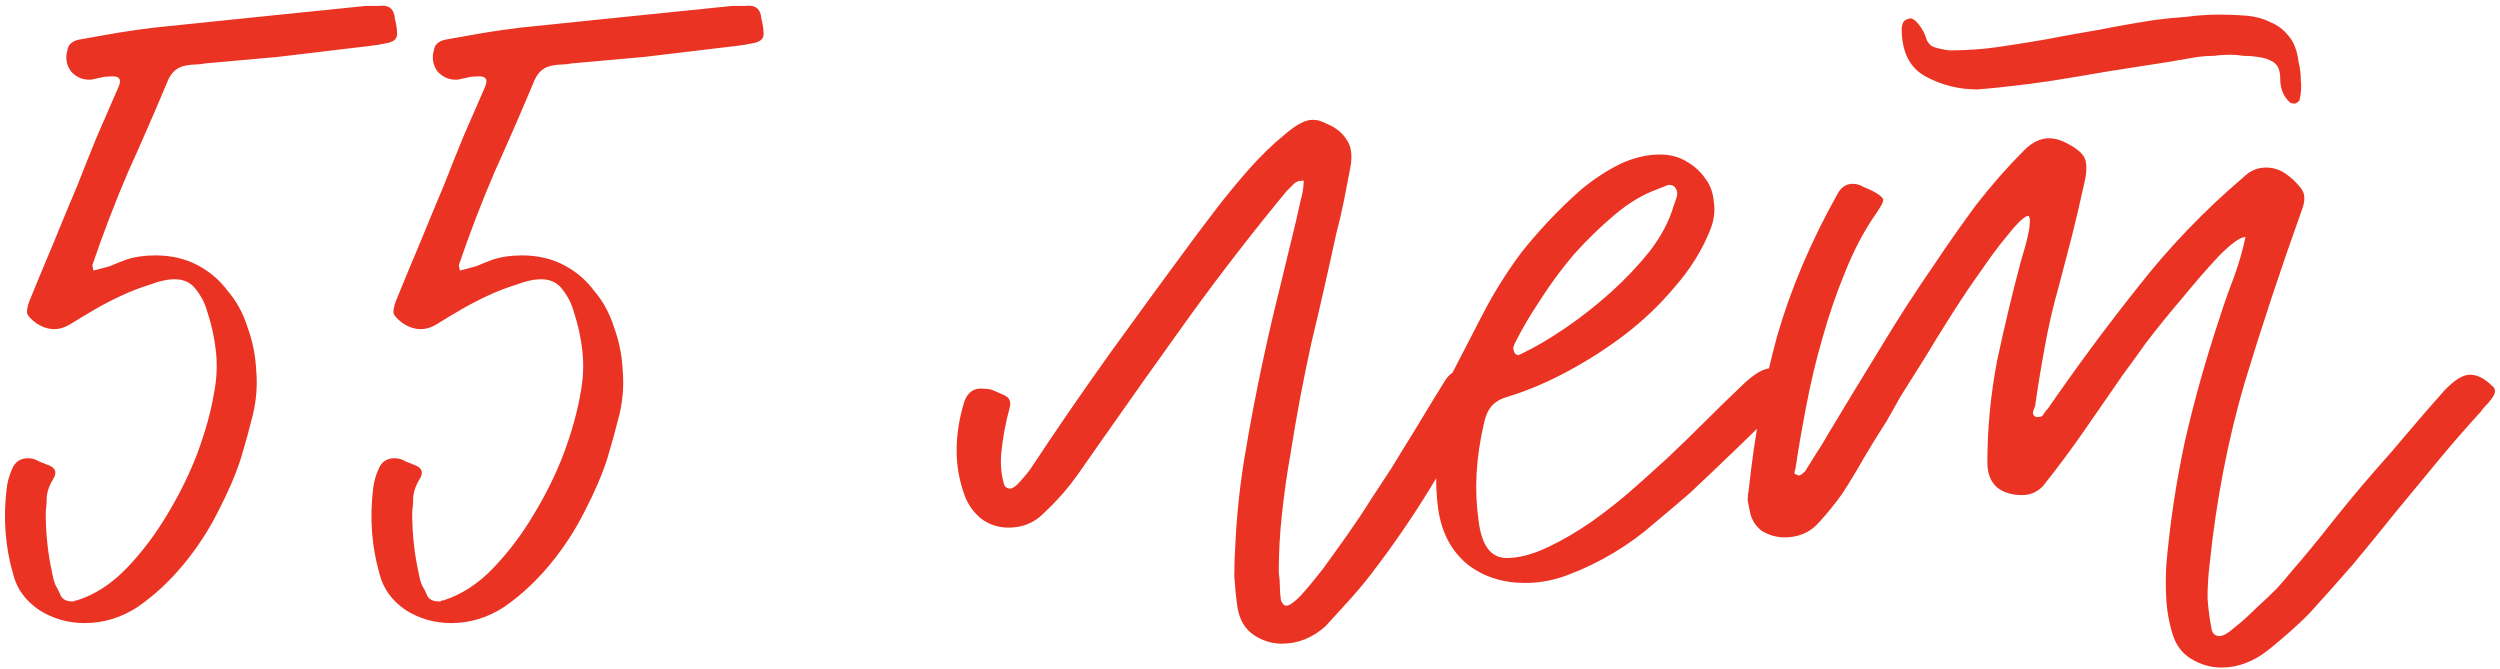 <?xml version="1.0" encoding="UTF-8"?> <svg xmlns="http://www.w3.org/2000/svg" width="650" height="174" viewBox="0 0 650 174" fill="none"><path d="M3.423 149.31C1.355 142.166 0.791 134.74 1.731 127.032C1.919 125.34 2.389 123.648 3.141 121.956C3.893 120.076 5.303 119.136 7.371 119.136C8.311 119.136 9.251 119.418 10.191 119.982C11.131 120.358 12.071 120.734 13.011 121.11C14.515 121.862 14.797 122.99 13.857 124.494C12.917 125.998 12.353 127.502 12.165 129.006C12.165 130.322 12.071 131.732 11.883 133.236C11.883 138.688 12.447 143.952 13.575 149.028C13.763 150.156 14.045 151.19 14.421 152.13C14.985 153.07 15.455 154.01 15.831 154.95C16.395 155.89 17.335 156.36 18.651 156.36C19.027 156.36 19.215 156.36 19.215 156.36C19.403 156.172 19.685 156.078 20.061 156.078C24.761 154.574 29.085 151.754 33.033 147.618C36.981 143.482 40.459 138.876 43.467 133.8C46.663 128.536 49.295 123.178 51.363 117.726C53.431 112.086 54.841 107.01 55.593 102.498C56.345 98.738 56.533 95.072 56.157 91.5C55.781 87.928 55.029 84.45 53.901 81.066C53.337 78.998 52.397 77.118 51.081 75.426C49.765 73.546 47.885 72.606 45.441 72.606C43.561 72.606 41.399 73.076 38.955 74.016C36.511 74.768 34.067 75.708 31.623 76.836C29.179 77.964 26.829 79.186 24.573 80.502C22.317 81.818 20.437 82.946 18.933 83.886C17.241 85.014 15.643 85.578 14.139 85.578C12.635 85.578 11.131 85.108 9.627 84.168C8.311 83.228 7.465 82.382 7.089 81.63C6.901 80.878 7.089 79.75 7.653 78.246C9.721 73.17 11.789 68.188 13.857 63.3C15.925 58.224 17.993 53.242 20.061 48.354C21.753 44.03 23.445 39.8 25.137 35.664C27.017 31.34 28.897 27.016 30.777 22.692C31.717 20.624 31.059 19.684 28.803 19.872C27.863 19.872 27.017 19.966 26.265 20.154C25.513 20.342 24.667 20.53 23.727 20.718H23.163C21.283 20.718 19.685 19.966 18.369 18.462C17.241 16.77 16.959 14.984 17.523 13.104C17.711 11.6 18.745 10.66 20.625 10.284C23.821 9.72 27.017 9.156 30.213 8.592C33.597 8.028 36.887 7.558 40.083 7.182C49.295 6.242 58.413 5.302 67.437 4.362C76.649 3.422 85.861 2.482 95.073 1.542H98.457C101.089 1.166 102.499 2.294 102.687 4.926C103.063 6.43 103.251 7.746 103.251 8.874C103.251 10.002 102.499 10.754 100.995 11.13C99.303 11.506 97.611 11.788 95.919 11.976C94.227 12.164 92.629 12.352 91.125 12.54C84.733 13.292 78.435 14.044 72.231 14.796C66.027 15.36 59.729 15.924 53.337 16.488C52.397 16.676 51.551 16.77 50.799 16.77C50.047 16.77 49.201 16.864 48.261 17.052C46.193 17.428 44.689 18.65 43.749 20.718C40.365 28.802 36.887 36.792 33.315 44.688C29.931 52.584 26.829 60.668 24.009 68.94C24.009 68.94 24.103 69.41 24.291 70.35C25.795 69.974 27.205 69.598 28.521 69.222C29.837 68.658 31.247 68.094 32.751 67.53C35.007 66.778 37.545 66.402 40.365 66.402C44.501 66.402 48.167 67.248 51.363 68.94C54.559 70.632 57.191 72.888 59.259 75.708C61.515 78.34 63.207 81.442 64.335 85.014C65.651 88.586 66.403 92.252 66.591 96.012C66.967 99.96 66.685 103.908 65.745 107.856C64.805 111.616 63.771 115.376 62.643 119.136C61.327 123.272 59.353 127.878 56.721 132.954C54.277 137.842 51.269 142.448 47.697 146.772C44.125 151.096 40.177 154.762 35.853 157.77C31.529 160.59 26.923 162 22.035 162C17.711 162 13.763 160.872 10.191 158.616C6.619 156.172 4.363 153.07 3.423 149.31ZM98.708 149.31C96.64 142.166 96.076 134.74 97.016 127.032C97.204 125.34 97.674 123.648 98.426 121.956C99.178 120.076 100.588 119.136 102.656 119.136C103.596 119.136 104.536 119.418 105.476 119.982C106.416 120.358 107.356 120.734 108.296 121.11C109.8 121.862 110.082 122.99 109.142 124.494C108.202 125.998 107.638 127.502 107.45 129.006C107.45 130.322 107.356 131.732 107.168 133.236C107.168 138.688 107.732 143.952 108.86 149.028C109.048 150.156 109.33 151.19 109.706 152.13C110.27 153.07 110.74 154.01 111.116 154.95C111.68 155.89 112.62 156.36 113.936 156.36C114.312 156.36 114.5 156.36 114.5 156.36C114.688 156.172 114.97 156.078 115.346 156.078C120.046 154.574 124.37 151.754 128.318 147.618C132.266 143.482 135.744 138.876 138.752 133.8C141.948 128.536 144.58 123.178 146.648 117.726C148.716 112.086 150.126 107.01 150.878 102.498C151.63 98.738 151.818 95.072 151.442 91.5C151.066 87.928 150.314 84.45 149.186 81.066C148.622 78.998 147.682 77.118 146.366 75.426C145.05 73.546 143.17 72.606 140.726 72.606C138.846 72.606 136.684 73.076 134.24 74.016C131.796 74.768 129.352 75.708 126.908 76.836C124.464 77.964 122.114 79.186 119.858 80.502C117.602 81.818 115.722 82.946 114.218 83.886C112.526 85.014 110.928 85.578 109.424 85.578C107.92 85.578 106.416 85.108 104.912 84.168C103.596 83.228 102.75 82.382 102.374 81.63C102.186 80.878 102.374 79.75 102.938 78.246C105.006 73.17 107.074 68.188 109.142 63.3C111.21 58.224 113.278 53.242 115.346 48.354C117.038 44.03 118.73 39.8 120.422 35.664C122.302 31.34 124.182 27.016 126.062 22.692C127.002 20.624 126.344 19.684 124.088 19.872C123.148 19.872 122.302 19.966 121.55 20.154C120.798 20.342 119.952 20.53 119.012 20.718H118.448C116.568 20.718 114.97 19.966 113.654 18.462C112.526 16.77 112.244 14.984 112.808 13.104C112.996 11.6 114.03 10.66 115.91 10.284C119.106 9.72 122.302 9.156 125.498 8.592C128.882 8.028 132.172 7.558 135.368 7.182C144.58 6.242 153.698 5.302 162.722 4.362C171.934 3.422 181.146 2.482 190.358 1.542H193.742C196.374 1.166 197.784 2.294 197.972 4.926C198.348 6.43 198.536 7.746 198.536 8.874C198.536 10.002 197.784 10.754 196.28 11.13C194.588 11.506 192.896 11.788 191.204 11.976C189.512 12.164 187.914 12.352 186.41 12.54C180.018 13.292 173.72 14.044 167.516 14.796C161.312 15.36 155.014 15.924 148.622 16.488C147.682 16.676 146.836 16.77 146.084 16.77C145.332 16.77 144.486 16.864 143.546 17.052C141.478 17.428 139.974 18.65 139.034 20.718C135.65 28.802 132.172 36.792 128.6 44.688C125.216 52.584 122.114 60.668 119.294 68.94C119.294 68.94 119.388 69.41 119.576 70.35C121.08 69.974 122.49 69.598 123.806 69.222C125.122 68.658 126.532 68.094 128.036 67.53C130.292 66.778 132.83 66.402 135.65 66.402C139.786 66.402 143.452 67.248 146.648 68.94C149.844 70.632 152.476 72.888 154.544 75.708C156.8 78.34 158.492 81.442 159.62 85.014C160.936 88.586 161.688 92.252 161.876 96.012C162.252 99.96 161.97 103.908 161.03 107.856C160.09 111.616 159.056 115.376 157.928 119.136C156.612 123.272 154.638 127.878 152.006 132.954C149.562 137.842 146.554 142.448 142.982 146.772C139.41 151.096 135.462 154.762 131.138 157.77C126.814 160.59 122.208 162 117.32 162C112.996 162 109.048 160.872 105.476 158.616C101.904 156.172 99.648 153.07 98.708 149.31ZM250.979 129.288C249.475 125.34 248.723 121.298 248.723 117.162C248.723 113.026 249.381 108.796 250.697 104.472C251.637 101.84 253.423 100.712 256.055 101.088C256.995 101.088 257.841 101.276 258.593 101.652C259.533 102.028 260.379 102.404 261.131 102.78C262.447 103.344 262.917 104.378 262.541 105.882C261.977 107.95 261.507 110.018 261.131 112.086C260.755 114.154 260.473 116.222 260.285 118.29C260.097 121.11 260.379 123.742 261.131 126.186C261.507 126.75 261.977 127.032 262.541 127.032C263.293 127.032 264.233 126.374 265.361 125.058C266.677 123.554 267.523 122.52 267.899 121.956C274.855 111.428 281.905 101.182 289.049 91.218C296.381 81.066 303.807 70.914 311.327 60.762C312.455 59.258 314.241 56.908 316.685 53.712C319.317 50.328 322.043 47.038 324.863 43.842C327.871 40.458 330.879 37.544 333.887 35.1C336.895 32.468 339.339 31.152 341.219 31.152C341.971 31.152 342.629 31.246 343.193 31.434C343.757 31.622 344.415 31.904 345.167 32.28C347.423 33.22 349.115 34.63 350.243 36.51C351.371 38.202 351.653 40.552 351.089 43.56C350.525 46.38 349.961 49.294 349.397 52.302C348.833 55.122 348.175 57.942 347.423 60.762C345.355 70.35 343.193 79.844 340.937 89.244C338.869 98.644 337.083 108.138 335.579 117.726C334.639 122.99 333.887 128.254 333.323 133.518C332.759 138.594 332.477 143.67 332.477 148.746C332.665 150.062 332.759 151.284 332.759 152.412C332.759 153.54 332.853 154.762 333.041 156.078C333.417 157.018 333.887 157.488 334.451 157.488C335.203 157.488 336.425 156.642 338.117 154.95C339.809 153.07 341.689 150.814 343.757 148.182C345.825 145.362 347.987 142.354 350.243 139.158C352.499 135.962 354.567 132.86 356.447 129.852C358.515 126.656 360.301 123.93 361.805 121.674C363.309 119.23 364.343 117.538 364.907 116.598C366.787 113.59 368.573 110.676 370.265 107.856C371.957 105.036 373.743 102.122 375.623 99.114C376.751 97.234 378.161 96.294 379.853 96.294C380.793 96.294 381.733 96.576 382.673 97.14C383.613 97.516 384.553 97.892 385.493 98.268C387.185 99.208 387.561 100.524 386.621 102.216C386.621 102.404 386.527 102.592 386.339 102.78C386.339 102.78 386.339 102.874 386.339 103.062C381.451 110.958 376.657 118.854 371.957 126.75C367.257 134.458 362.087 141.978 356.447 149.31C354.567 151.754 352.593 154.104 350.525 156.36C348.645 158.428 346.671 160.59 344.603 162.846C341.219 165.854 337.459 167.358 333.323 167.358C330.691 167.358 328.247 166.606 325.991 165.102C323.735 163.598 322.325 161.248 321.761 158.052C321.385 155.42 321.103 152.694 320.915 149.874C320.915 147.054 321.009 144.234 321.197 141.414C321.573 133.518 322.419 125.716 323.735 118.008C325.051 110.112 326.555 102.216 328.247 94.32C329.563 88.116 330.973 82.006 332.477 75.99C333.981 69.786 335.485 63.582 336.989 57.378C337.365 55.686 337.741 53.994 338.117 52.302C338.681 50.422 338.963 48.636 338.963 46.944C337.647 46.944 336.707 47.32 336.143 48.072C335.579 48.636 335.015 49.2 334.451 49.764C325.615 60.48 317.249 71.29 309.353 82.194C301.645 92.91 293.843 103.908 285.947 115.188C284.631 117.068 283.315 118.948 281.999 120.828C280.871 122.52 279.649 124.212 278.333 125.904C276.265 128.536 273.915 131.074 271.283 133.518C268.839 135.962 265.831 137.184 262.259 137.184C259.627 137.184 257.277 136.432 255.209 134.928C253.329 133.424 251.919 131.544 250.979 129.288ZM373.98 132.672C372.852 124.776 373.322 115.94 375.39 106.164C376.33 105.036 376.612 103.814 376.236 102.498C376.048 100.994 376.33 99.49 377.082 97.986C379.902 92.534 382.722 87.082 385.542 81.63C388.362 76.178 391.652 70.914 395.412 65.838C397.48 63.206 399.83 60.48 402.462 57.66C405.282 54.652 408.196 51.832 411.204 49.2C414.4 46.568 417.69 44.406 421.074 42.714C424.646 41.022 428.124 40.176 431.508 40.176C434.14 40.176 436.396 40.74 438.276 41.868C440.344 42.996 442.036 44.5 443.352 46.38C444.668 48.072 445.42 50.14 445.608 52.584C445.984 55.028 445.608 57.566 444.48 60.198C442.412 65.274 439.404 70.068 435.456 74.58C431.696 79.092 427.372 83.228 422.484 86.988C417.784 90.56 412.802 93.756 407.538 96.576C402.274 99.396 397.198 101.558 392.31 103.062C390.242 103.626 388.738 104.472 387.798 105.6C386.858 106.728 386.2 108.232 385.824 110.112C383.756 118.948 383.286 127.314 384.414 135.21C385.166 141.79 387.61 145.08 391.746 145.08C394.942 145.08 398.514 144.14 402.462 142.26C406.41 140.38 410.264 138.124 414.024 135.492C417.972 132.672 421.638 129.758 425.022 126.75C428.406 123.742 431.226 121.204 433.482 119.136C436.866 115.94 440.156 112.744 443.352 109.548C446.736 106.164 450.12 102.874 453.504 99.678C456.324 97.046 458.674 95.73 460.554 95.73C461.494 95.73 462.34 95.918 463.092 96.294C463.844 96.67 464.784 97.234 465.912 97.986C467.604 99.302 467.604 100.806 465.912 102.498C457.264 111.146 448.428 119.7 439.404 128.16C436.584 130.604 433.482 133.236 430.098 136.056C426.902 138.876 423.424 141.414 419.664 143.67C415.904 145.926 412.05 147.806 408.102 149.31C404.342 150.814 400.488 151.566 396.54 151.566C390.712 151.566 385.73 149.968 381.594 146.772C377.458 143.388 374.92 138.688 373.98 132.672ZM394.002 88.962C393.814 89.338 393.626 89.808 393.438 90.372C393.438 90.936 393.626 91.5 394.002 92.064C394.19 92.064 394.378 92.158 394.566 92.346C394.754 92.346 395.036 92.252 395.412 92.064C398.984 90.372 402.838 88.116 406.974 85.296C411.11 82.476 415.058 79.374 418.818 75.99C422.578 72.606 425.962 69.034 428.97 65.274C431.978 61.326 434.046 57.378 435.174 53.43C435.55 52.49 435.832 51.644 436.02 50.892C436.208 50.14 436.02 49.388 435.456 48.636C435.08 48.26 434.61 48.072 434.046 48.072C433.67 48.072 433.106 48.26 432.354 48.636C431.79 48.824 431.32 49.012 430.944 49.2C427.184 50.516 423.424 52.772 419.664 55.968C416.092 58.976 412.614 62.36 409.23 66.12C406.034 69.88 403.12 73.828 400.488 77.964C397.856 81.912 395.694 85.578 394.002 88.962ZM526.868 56.25C525.74 56.814 524.142 58.412 522.074 61.044C520.006 63.488 517.75 66.496 515.306 70.068C512.862 73.452 510.324 77.212 507.692 81.348C505.06 85.484 502.616 89.432 500.36 93.192C498.104 96.764 496.036 100.054 494.156 103.062C492.464 106.07 491.242 108.232 490.49 109.548C488.422 112.744 486.448 115.94 484.568 119.136C482.876 122.144 480.996 125.246 478.928 128.442C477.048 131.074 474.98 133.612 472.724 136.056C470.468 138.5 467.554 139.722 463.982 139.722C461.914 139.722 459.94 139.158 458.06 138.03C456.368 136.714 455.334 135.022 454.958 132.954C454.77 132.014 454.582 131.074 454.394 130.134C454.394 129.194 454.488 128.254 454.676 127.314C456.18 113.214 458.624 99.96 462.008 87.552C465.58 75.144 470.844 62.736 477.8 50.328C478.74 48.636 480.056 47.79 481.748 47.79C482.688 47.79 483.628 48.072 484.568 48.636C485.508 49.012 486.354 49.388 487.106 49.764C488.798 50.704 489.644 51.456 489.644 52.02C489.644 52.584 488.986 53.806 487.67 55.686C484.662 60.01 482.03 64.992 479.774 70.632C477.518 76.084 475.544 81.818 473.852 87.834C472.16 93.662 470.75 99.584 469.622 105.6C468.494 111.428 467.554 116.88 466.802 121.956C466.426 122.896 466.52 123.366 467.084 123.366C467.46 123.554 467.648 123.648 467.648 123.648C468.024 123.648 468.588 123.272 469.34 122.52C470.28 121.016 471.22 119.512 472.16 118.008C473.288 116.316 474.322 114.624 475.262 112.932C479.774 105.412 484.286 97.986 488.798 90.654C493.31 83.134 498.104 75.708 503.18 68.376C506.564 63.3 510.136 58.224 513.896 53.148C517.844 48.072 521.98 43.372 526.304 39.048C528.372 36.98 530.534 35.946 532.79 35.946C533.918 35.946 535.14 36.228 536.456 36.792C539.652 38.296 541.532 39.8 542.096 41.304C542.66 42.808 542.566 45.064 541.814 48.072C540.874 52.396 539.84 56.814 538.712 61.326C537.584 65.65 536.456 69.974 535.328 74.298C533.824 79.562 532.602 84.826 531.662 90.09C530.722 95.166 529.876 100.336 529.124 105.6C528.936 105.976 528.748 106.54 528.56 107.292C528.56 107.856 528.842 108.232 529.406 108.42H529.97C530.722 108.42 531.192 108.138 531.38 107.574C531.756 107.01 532.132 106.54 532.508 106.164C540.028 95.26 547.83 84.732 555.914 74.58C563.998 64.24 573.116 54.746 583.268 46.098C584.96 44.406 586.934 43.56 589.19 43.56C590.882 43.56 592.48 44.03 593.984 44.97C595.676 46.098 597.086 47.414 598.214 48.918C599.342 50.234 599.436 52.114 598.496 54.558C593.044 69.786 588.062 84.826 583.55 99.678C579.226 114.53 576.218 130.134 574.526 146.49C574.15 149.498 573.962 152.506 573.962 155.514C574.15 158.334 574.526 161.154 575.09 163.974C575.466 164.914 576.124 165.384 577.064 165.384C578.004 165.384 579.32 164.632 581.012 163.128C582.704 161.812 584.49 160.214 586.37 158.334C588.438 156.454 590.318 154.668 592.01 152.976C593.702 151.096 594.83 149.78 595.394 149.028C599.154 144.704 602.726 140.38 606.11 136.056C609.682 131.544 613.348 127.126 617.108 122.802C620.304 119.23 623.312 115.752 626.132 112.368C629.14 108.796 632.242 105.224 635.438 101.652C638.07 98.832 640.326 97.422 642.206 97.422C644.086 97.422 645.966 98.362 647.846 100.242C648.974 100.994 648.974 102.122 647.846 103.626C647.47 104.19 647 104.754 646.436 105.318C645.872 105.882 645.402 106.446 645.026 107.01C641.078 111.334 637.318 115.658 633.746 119.982C630.174 124.306 626.602 128.63 623.03 132.954C619.27 137.654 615.51 142.26 611.75 146.772C607.99 151.096 604.136 155.42 600.188 159.744C597.368 162.564 593.984 165.572 590.036 168.768C586.088 171.964 581.952 173.562 577.628 173.562C574.808 173.562 572.176 172.81 569.732 171.306C567.476 169.99 565.878 167.922 564.938 165.102C563.998 162.094 563.434 159.086 563.246 156.078C563.058 153.07 563.058 149.968 563.246 146.772C564.186 136.056 565.784 125.434 568.04 114.906C570.484 104.19 573.492 93.474 577.064 82.758C578.192 79.186 579.414 75.708 580.73 72.324C582.046 68.752 583.08 65.18 583.832 61.608C582.516 61.608 580.26 63.206 577.064 66.402C574.056 69.598 570.86 73.264 567.476 77.4C564.092 81.348 560.896 85.296 557.888 89.244C555.068 93.192 553.094 95.918 551.966 97.422C548.582 102.31 545.198 107.198 541.814 112.086C538.43 116.974 534.858 121.768 531.098 126.468C529.594 127.972 527.808 128.724 525.74 128.724C523.108 128.724 520.946 128.066 519.254 126.75C517.562 125.246 516.716 123.084 516.716 120.264C516.716 111.428 517.562 102.592 519.254 93.756C521.134 84.92 523.202 76.272 525.458 67.812C526.962 62.924 527.714 59.728 527.714 58.224C527.902 56.532 527.62 55.874 526.868 56.25ZM531.662 10.284C536.55 9.344 541.25 8.498 545.762 7.746C550.462 6.806 555.256 5.96 560.144 5.208C562.964 4.832 565.784 4.55 568.604 4.362C571.424 3.986 574.244 3.798 577.064 3.798C579.508 3.798 581.858 3.892 584.114 4.08C586.37 4.268 588.438 4.832 590.318 5.772C592.198 6.524 593.796 7.746 595.112 9.438C596.428 10.942 597.274 13.198 597.65 16.206C598.026 17.71 598.214 19.308 598.214 21C598.402 22.504 598.308 24.102 597.932 25.794C597.932 26.17 597.556 26.546 596.804 26.922C596.052 26.922 595.582 26.828 595.394 26.64C593.702 25.136 592.856 23.068 592.856 20.436C592.856 18.368 592.292 16.958 591.164 16.206C590.036 15.454 588.626 14.984 586.934 14.796C585.806 14.608 584.584 14.514 583.268 14.514C582.14 14.326 581.012 14.232 579.884 14.232C578.38 14.232 576.97 14.326 575.654 14.514C574.338 14.514 572.928 14.608 571.424 14.796C566.16 15.736 560.99 16.582 555.914 17.334C550.838 18.086 545.668 18.932 540.404 19.872C536.08 20.624 531.756 21.282 527.432 21.846C523.108 22.41 518.69 22.88 514.178 23.256C509.29 23.256 504.778 22.128 500.642 19.872C496.506 17.616 494.438 13.48 494.438 7.464C494.438 7.088 494.532 6.618 494.72 6.054C494.908 5.49 495.378 5.114 496.13 4.926C496.506 4.738 496.882 4.738 497.258 4.926C497.634 5.114 497.916 5.302 498.104 5.49C499.232 6.618 500.078 7.934 500.642 9.438C501.018 10.942 501.77 11.882 502.898 12.258C504.026 12.634 505.342 12.916 506.846 13.104C511.17 13.104 515.306 12.822 519.254 12.258C523.202 11.694 527.338 11.036 531.662 10.284Z" fill="#EA3323"></path></svg> 